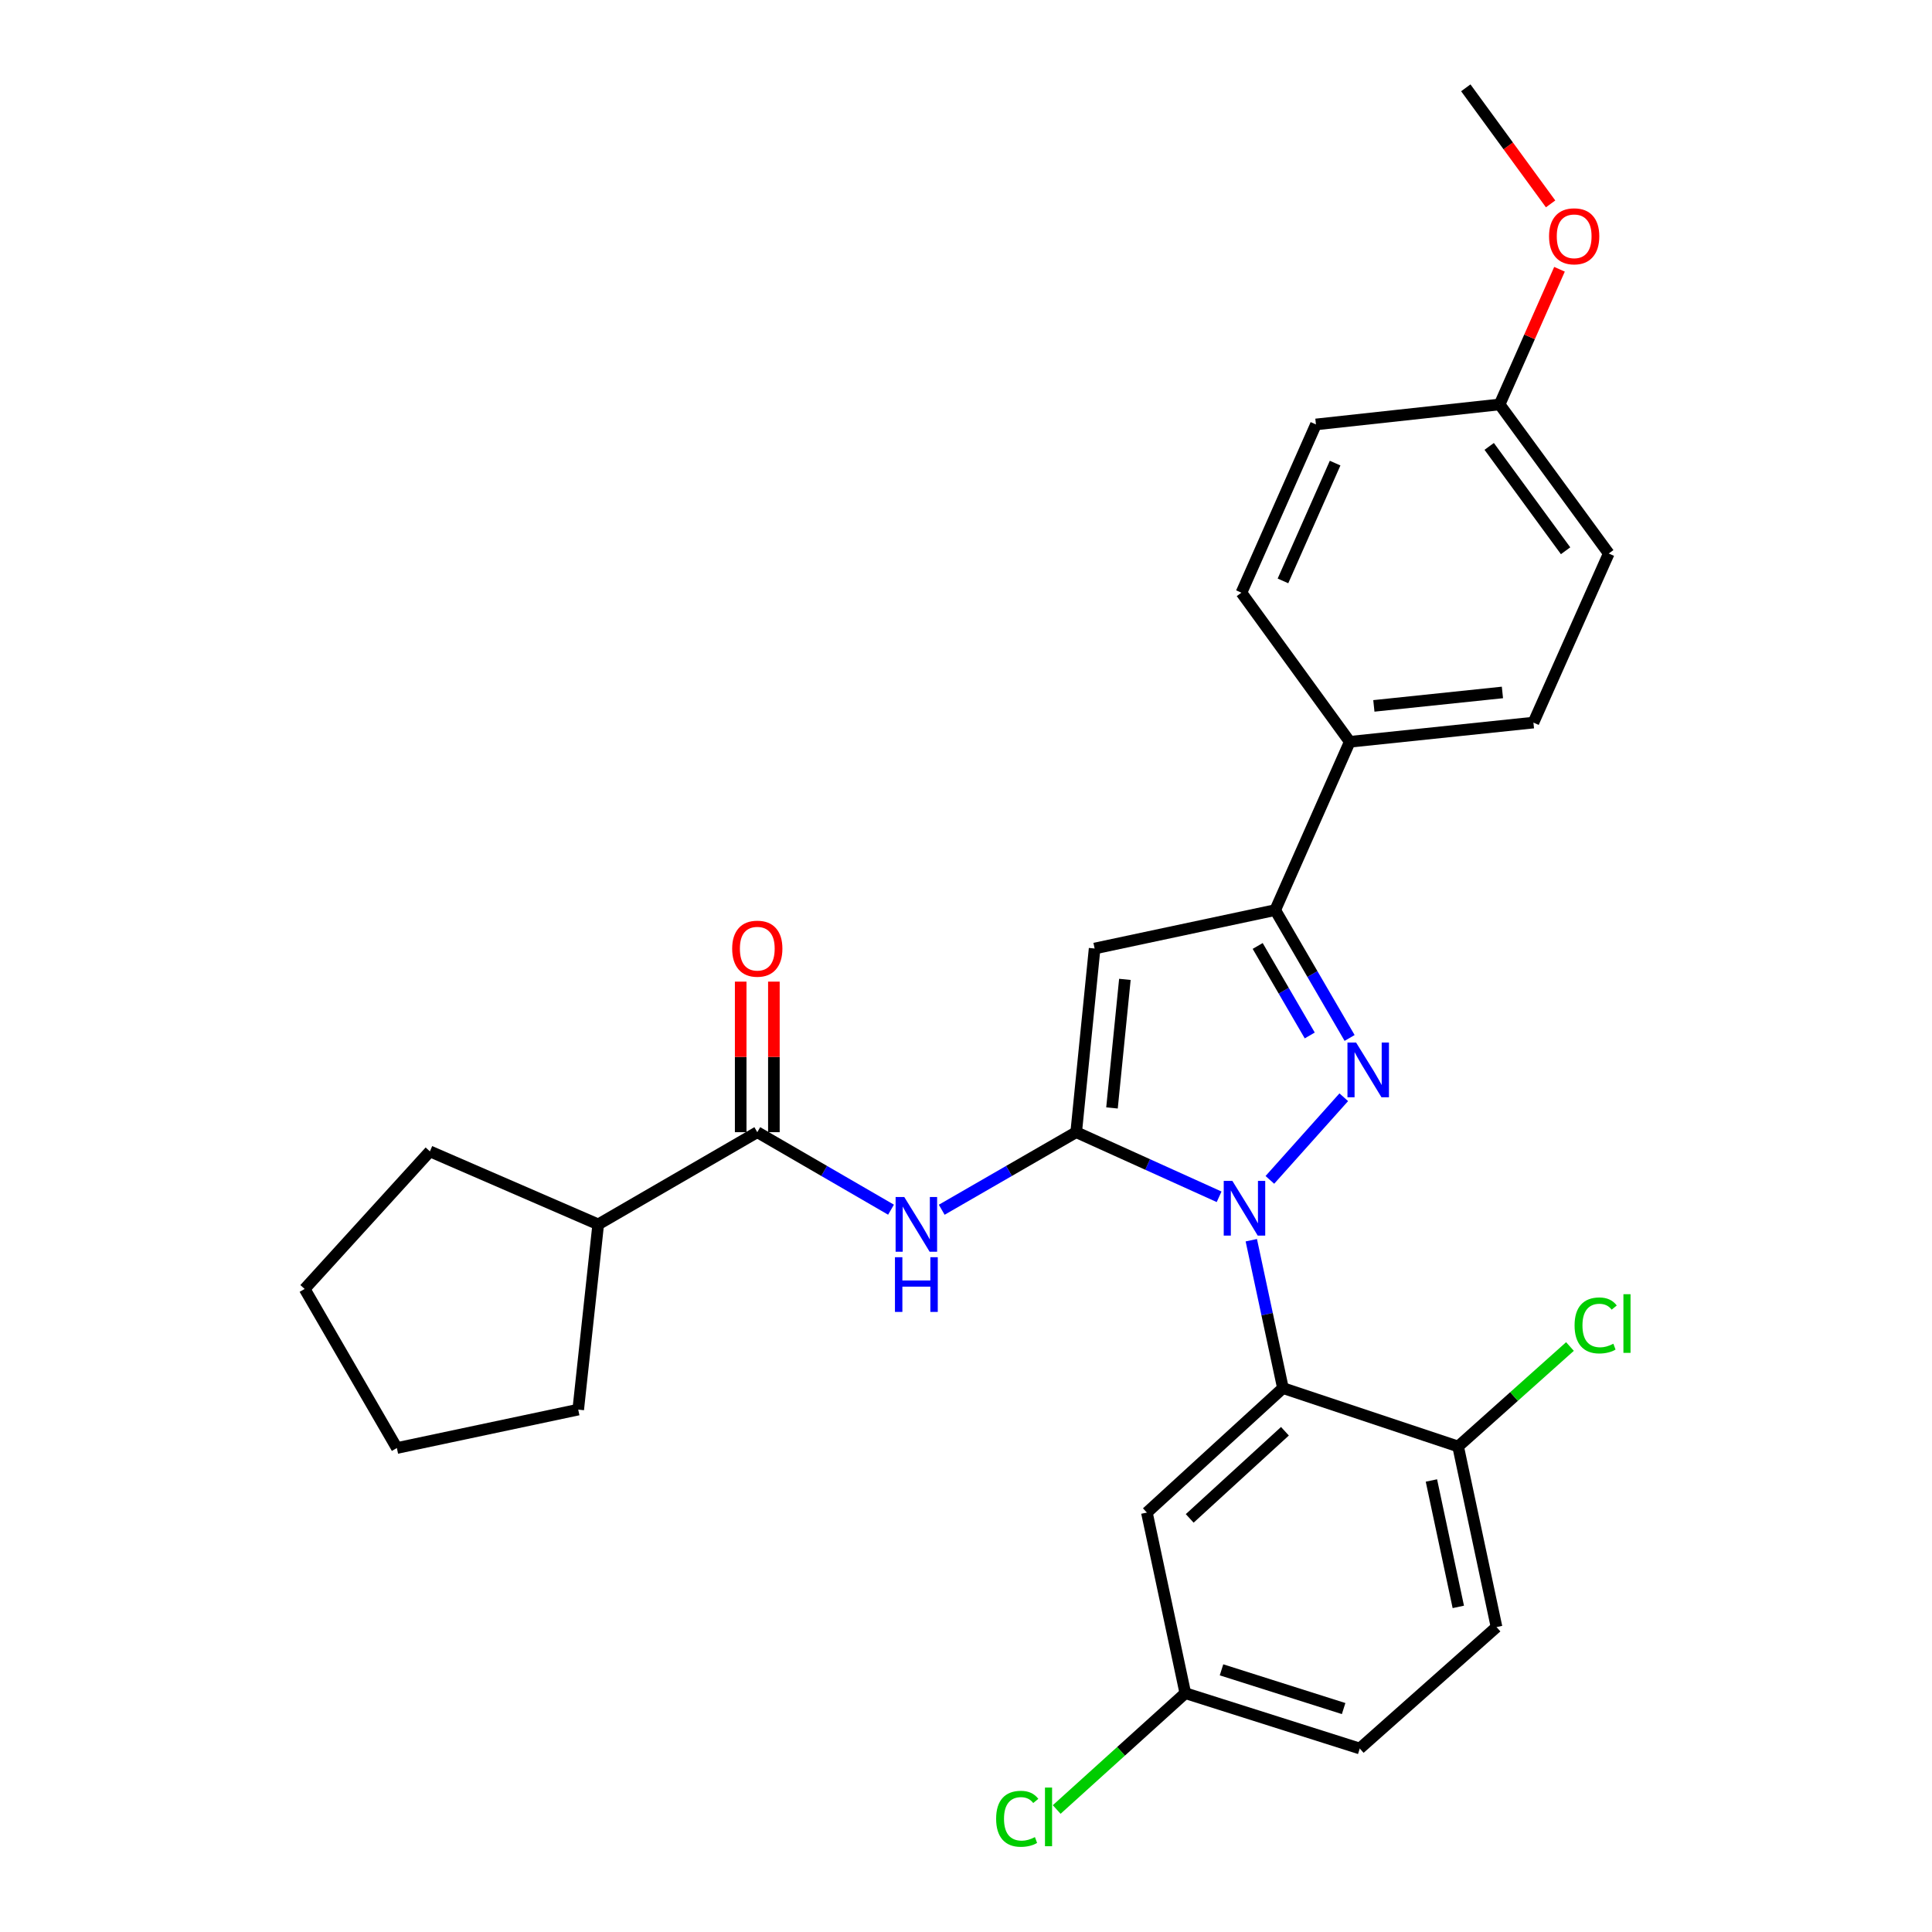 <?xml version='1.0' encoding='iso-8859-1'?>
<svg version='1.1' baseProfile='full'
              xmlns='http://www.w3.org/2000/svg'
                      xmlns:rdkit='http://www.rdkit.org/xml'
                      xmlns:xlink='http://www.w3.org/1999/xlink'
                  xml:space='preserve'
width='1000px' height='1000px' viewBox='0 0 1000 1000'>
<!-- END OF HEADER -->
<rect style='opacity:1.0;fill:#FFFFFF;stroke:none' width='1000' height='1000' x='0' y='0'> </rect>
<path class='bond-0' d='M 631.008,619.457 L 594.022,602.736' style='fill:none;fill-rule:evenodd;stroke:#0000FF;stroke-width:6px;stroke-linecap:butt;stroke-linejoin:miter;stroke-opacity:1' />
<path class='bond-0' d='M 594.022,602.736 L 557.037,586.015' style='fill:none;fill-rule:evenodd;stroke:#000000;stroke-width:6px;stroke-linecap:butt;stroke-linejoin:miter;stroke-opacity:1' />
<path class='bond-1' d='M 657.279,610.702 L 695.535,567.936' style='fill:none;fill-rule:evenodd;stroke:#0000FF;stroke-width:6px;stroke-linecap:butt;stroke-linejoin:miter;stroke-opacity:1' />
<path class='bond-3' d='M 647.674,641.933 L 655.858,680.201' style='fill:none;fill-rule:evenodd;stroke:#0000FF;stroke-width:6px;stroke-linecap:butt;stroke-linejoin:miter;stroke-opacity:1' />
<path class='bond-3' d='M 655.858,680.201 L 664.041,718.47' style='fill:none;fill-rule:evenodd;stroke:#000000;stroke-width:6px;stroke-linecap:butt;stroke-linejoin:miter;stroke-opacity:1' />
<path class='bond-2' d='M 557.037,586.015 L 566.573,490.952' style='fill:none;fill-rule:evenodd;stroke:#000000;stroke-width:6px;stroke-linecap:butt;stroke-linejoin:miter;stroke-opacity:1' />
<path class='bond-2' d='M 575.565,573.471 L 582.24,506.927' style='fill:none;fill-rule:evenodd;stroke:#000000;stroke-width:6px;stroke-linecap:butt;stroke-linejoin:miter;stroke-opacity:1' />
<path class='bond-5' d='M 557.037,586.015 L 522.236,606.089' style='fill:none;fill-rule:evenodd;stroke:#000000;stroke-width:6px;stroke-linecap:butt;stroke-linejoin:miter;stroke-opacity:1' />
<path class='bond-5' d='M 522.236,606.089 L 487.436,626.164' style='fill:none;fill-rule:evenodd;stroke:#0000FF;stroke-width:6px;stroke-linecap:butt;stroke-linejoin:miter;stroke-opacity:1' />
<path class='bond-4' d='M 698.554,537.243 L 679.302,504.15' style='fill:none;fill-rule:evenodd;stroke:#0000FF;stroke-width:6px;stroke-linecap:butt;stroke-linejoin:miter;stroke-opacity:1' />
<path class='bond-4' d='M 679.302,504.15 L 660.051,471.058' style='fill:none;fill-rule:evenodd;stroke:#000000;stroke-width:6px;stroke-linecap:butt;stroke-linejoin:miter;stroke-opacity:1' />
<path class='bond-4' d='M 677.926,535.956 L 664.45,512.791' style='fill:none;fill-rule:evenodd;stroke:#0000FF;stroke-width:6px;stroke-linecap:butt;stroke-linejoin:miter;stroke-opacity:1' />
<path class='bond-4' d='M 664.45,512.791 L 650.974,489.626' style='fill:none;fill-rule:evenodd;stroke:#000000;stroke-width:6px;stroke-linecap:butt;stroke-linejoin:miter;stroke-opacity:1' />
<path class='bond-28' d='M 566.573,490.952 L 660.051,471.058' style='fill:none;fill-rule:evenodd;stroke:#000000;stroke-width:6px;stroke-linecap:butt;stroke-linejoin:miter;stroke-opacity:1' />
<path class='bond-7' d='M 664.041,718.47 L 593.628,782.907' style='fill:none;fill-rule:evenodd;stroke:#000000;stroke-width:6px;stroke-linecap:butt;stroke-linejoin:miter;stroke-opacity:1' />
<path class='bond-7' d='M 665.08,740.812 L 615.79,785.918' style='fill:none;fill-rule:evenodd;stroke:#000000;stroke-width:6px;stroke-linecap:butt;stroke-linejoin:miter;stroke-opacity:1' />
<path class='bond-8' d='M 664.041,718.47 L 754.722,748.703' style='fill:none;fill-rule:evenodd;stroke:#000000;stroke-width:6px;stroke-linecap:butt;stroke-linejoin:miter;stroke-opacity:1' />
<path class='bond-9' d='M 660.051,471.058 L 698.637,383.948' style='fill:none;fill-rule:evenodd;stroke:#000000;stroke-width:6px;stroke-linecap:butt;stroke-linejoin:miter;stroke-opacity:1' />
<path class='bond-6' d='M 461.189,626.133 L 426.58,606.074' style='fill:none;fill-rule:evenodd;stroke:#0000FF;stroke-width:6px;stroke-linecap:butt;stroke-linejoin:miter;stroke-opacity:1' />
<path class='bond-6' d='M 426.58,606.074 L 391.971,586.015' style='fill:none;fill-rule:evenodd;stroke:#000000;stroke-width:6px;stroke-linecap:butt;stroke-linejoin:miter;stroke-opacity:1' />
<path class='bond-10' d='M 400.563,586.015 L 400.563,547.052' style='fill:none;fill-rule:evenodd;stroke:#000000;stroke-width:6px;stroke-linecap:butt;stroke-linejoin:miter;stroke-opacity:1' />
<path class='bond-10' d='M 400.563,547.052 L 400.563,508.089' style='fill:none;fill-rule:evenodd;stroke:#FF0000;stroke-width:6px;stroke-linecap:butt;stroke-linejoin:miter;stroke-opacity:1' />
<path class='bond-10' d='M 383.38,586.015 L 383.38,547.052' style='fill:none;fill-rule:evenodd;stroke:#000000;stroke-width:6px;stroke-linecap:butt;stroke-linejoin:miter;stroke-opacity:1' />
<path class='bond-10' d='M 383.38,547.052 L 383.38,508.089' style='fill:none;fill-rule:evenodd;stroke:#FF0000;stroke-width:6px;stroke-linecap:butt;stroke-linejoin:miter;stroke-opacity:1' />
<path class='bond-11' d='M 391.971,586.015 L 309.634,633.737' style='fill:none;fill-rule:evenodd;stroke:#000000;stroke-width:6px;stroke-linecap:butt;stroke-linejoin:miter;stroke-opacity:1' />
<path class='bond-15' d='M 593.628,782.907 L 613.513,876.385' style='fill:none;fill-rule:evenodd;stroke:#000000;stroke-width:6px;stroke-linecap:butt;stroke-linejoin:miter;stroke-opacity:1' />
<path class='bond-12' d='M 754.722,748.703 L 774.607,842.171' style='fill:none;fill-rule:evenodd;stroke:#000000;stroke-width:6px;stroke-linecap:butt;stroke-linejoin:miter;stroke-opacity:1' />
<path class='bond-12' d='M 740.897,766.299 L 754.817,831.726' style='fill:none;fill-rule:evenodd;stroke:#000000;stroke-width:6px;stroke-linecap:butt;stroke-linejoin:miter;stroke-opacity:1' />
<path class='bond-16' d='M 754.722,748.703 L 783.666,722.828' style='fill:none;fill-rule:evenodd;stroke:#000000;stroke-width:6px;stroke-linecap:butt;stroke-linejoin:miter;stroke-opacity:1' />
<path class='bond-16' d='M 783.666,722.828 L 812.611,696.954' style='fill:none;fill-rule:evenodd;stroke:#00CC00;stroke-width:6px;stroke-linecap:butt;stroke-linejoin:miter;stroke-opacity:1' />
<path class='bond-13' d='M 698.637,383.948 L 793.699,374.01' style='fill:none;fill-rule:evenodd;stroke:#000000;stroke-width:6px;stroke-linecap:butt;stroke-linejoin:miter;stroke-opacity:1' />
<path class='bond-13' d='M 711.11,365.367 L 777.653,358.41' style='fill:none;fill-rule:evenodd;stroke:#000000;stroke-width:6px;stroke-linecap:butt;stroke-linejoin:miter;stroke-opacity:1' />
<path class='bond-14' d='M 698.637,383.948 L 642.562,306.785' style='fill:none;fill-rule:evenodd;stroke:#000000;stroke-width:6px;stroke-linecap:butt;stroke-linejoin:miter;stroke-opacity:1' />
<path class='bond-23' d='M 309.634,633.737 L 299.286,729.61' style='fill:none;fill-rule:evenodd;stroke:#000000;stroke-width:6px;stroke-linecap:butt;stroke-linejoin:miter;stroke-opacity:1' />
<path class='bond-24' d='M 309.634,633.737 L 222.515,595.952' style='fill:none;fill-rule:evenodd;stroke:#000000;stroke-width:6px;stroke-linecap:butt;stroke-linejoin:miter;stroke-opacity:1' />
<path class='bond-18' d='M 774.607,842.171 L 703.811,905.024' style='fill:none;fill-rule:evenodd;stroke:#000000;stroke-width:6px;stroke-linecap:butt;stroke-linejoin:miter;stroke-opacity:1' />
<path class='bond-19' d='M 793.699,374.01 L 832.687,286.499' style='fill:none;fill-rule:evenodd;stroke:#000000;stroke-width:6px;stroke-linecap:butt;stroke-linejoin:miter;stroke-opacity:1' />
<path class='bond-20' d='M 642.562,306.785 L 681.129,219.684' style='fill:none;fill-rule:evenodd;stroke:#000000;stroke-width:6px;stroke-linecap:butt;stroke-linejoin:miter;stroke-opacity:1' />
<path class='bond-20' d='M 664.059,300.677 L 691.056,239.707' style='fill:none;fill-rule:evenodd;stroke:#000000;stroke-width:6px;stroke-linecap:butt;stroke-linejoin:miter;stroke-opacity:1' />
<path class='bond-21' d='M 613.513,876.385 L 580.228,906.492' style='fill:none;fill-rule:evenodd;stroke:#000000;stroke-width:6px;stroke-linecap:butt;stroke-linejoin:miter;stroke-opacity:1' />
<path class='bond-21' d='M 580.228,906.492 L 546.944,936.599' style='fill:none;fill-rule:evenodd;stroke:#00CC00;stroke-width:6px;stroke-linecap:butt;stroke-linejoin:miter;stroke-opacity:1' />
<path class='bond-29' d='M 613.513,876.385 L 703.811,905.024' style='fill:none;fill-rule:evenodd;stroke:#000000;stroke-width:6px;stroke-linecap:butt;stroke-linejoin:miter;stroke-opacity:1' />
<path class='bond-29' d='M 632.252,864.301 L 695.461,884.349' style='fill:none;fill-rule:evenodd;stroke:#000000;stroke-width:6px;stroke-linecap:butt;stroke-linejoin:miter;stroke-opacity:1' />
<path class='bond-17' d='M 776.201,209.336 L 681.129,219.684' style='fill:none;fill-rule:evenodd;stroke:#000000;stroke-width:6px;stroke-linecap:butt;stroke-linejoin:miter;stroke-opacity:1' />
<path class='bond-22' d='M 776.201,209.336 L 791.698,174.352' style='fill:none;fill-rule:evenodd;stroke:#000000;stroke-width:6px;stroke-linecap:butt;stroke-linejoin:miter;stroke-opacity:1' />
<path class='bond-22' d='M 791.698,174.352 L 807.194,139.368' style='fill:none;fill-rule:evenodd;stroke:#FF0000;stroke-width:6px;stroke-linecap:butt;stroke-linejoin:miter;stroke-opacity:1' />
<path class='bond-30' d='M 776.201,209.336 L 832.687,286.499' style='fill:none;fill-rule:evenodd;stroke:#000000;stroke-width:6px;stroke-linecap:butt;stroke-linejoin:miter;stroke-opacity:1' />
<path class='bond-30' d='M 770.808,231.06 L 810.348,285.074' style='fill:none;fill-rule:evenodd;stroke:#000000;stroke-width:6px;stroke-linecap:butt;stroke-linejoin:miter;stroke-opacity:1' />
<path class='bond-25' d='M 802.587,105.529 L 780.64,75.492' style='fill:none;fill-rule:evenodd;stroke:#FF0000;stroke-width:6px;stroke-linecap:butt;stroke-linejoin:miter;stroke-opacity:1' />
<path class='bond-25' d='M 780.64,75.492 L 758.693,45.455' style='fill:none;fill-rule:evenodd;stroke:#000000;stroke-width:6px;stroke-linecap:butt;stroke-linejoin:miter;stroke-opacity:1' />
<path class='bond-27' d='M 299.286,729.61 L 205.417,749.495' style='fill:none;fill-rule:evenodd;stroke:#000000;stroke-width:6px;stroke-linecap:butt;stroke-linejoin:miter;stroke-opacity:1' />
<path class='bond-26' d='M 222.515,595.952 L 157.686,667.158' style='fill:none;fill-rule:evenodd;stroke:#000000;stroke-width:6px;stroke-linecap:butt;stroke-linejoin:miter;stroke-opacity:1' />
<path class='bond-31' d='M 157.686,667.158 L 205.417,749.495' style='fill:none;fill-rule:evenodd;stroke:#000000;stroke-width:6px;stroke-linecap:butt;stroke-linejoin:miter;stroke-opacity:1' />
<path  class='atom-0' d='M 637.877 611.233
L 647.157 626.233
Q 648.077 627.713, 649.557 630.393
Q 651.037 633.073, 651.117 633.233
L 651.117 611.233
L 654.877 611.233
L 654.877 639.553
L 650.997 639.553
L 641.037 623.153
Q 639.877 621.233, 638.637 619.033
Q 637.437 616.833, 637.077 616.153
L 637.077 639.553
L 633.397 639.553
L 633.397 611.233
L 637.877 611.233
' fill='#0000FF'/>
<path  class='atom-2' d='M 701.923 539.636
L 711.203 554.636
Q 712.123 556.116, 713.603 558.796
Q 715.083 561.476, 715.163 561.636
L 715.163 539.636
L 718.923 539.636
L 718.923 567.956
L 715.043 567.956
L 705.083 551.556
Q 703.923 549.636, 702.683 547.436
Q 701.483 545.236, 701.123 544.556
L 701.123 567.956
L 697.443 567.956
L 697.443 539.636
L 701.923 539.636
' fill='#0000FF'/>
<path  class='atom-6' d='M 468.048 619.577
L 477.328 634.577
Q 478.248 636.057, 479.728 638.737
Q 481.208 641.417, 481.288 641.577
L 481.288 619.577
L 485.048 619.577
L 485.048 647.897
L 481.168 647.897
L 471.208 631.497
Q 470.048 629.577, 468.808 627.377
Q 467.608 625.177, 467.248 624.497
L 467.248 647.897
L 463.568 647.897
L 463.568 619.577
L 468.048 619.577
' fill='#0000FF'/>
<path  class='atom-6' d='M 463.228 650.729
L 467.068 650.729
L 467.068 662.769
L 481.548 662.769
L 481.548 650.729
L 485.388 650.729
L 485.388 679.049
L 481.548 679.049
L 481.548 665.969
L 467.068 665.969
L 467.068 679.049
L 463.228 679.049
L 463.228 650.729
' fill='#0000FF'/>
<path  class='atom-11' d='M 378.971 491.032
Q 378.971 484.232, 382.331 480.432
Q 385.691 476.632, 391.971 476.632
Q 398.251 476.632, 401.611 480.432
Q 404.971 484.232, 404.971 491.032
Q 404.971 497.912, 401.571 501.832
Q 398.171 505.712, 391.971 505.712
Q 385.731 505.712, 382.331 501.832
Q 378.971 497.952, 378.971 491.032
M 391.971 502.512
Q 396.291 502.512, 398.611 499.632
Q 400.971 496.712, 400.971 491.032
Q 400.971 485.472, 398.611 482.672
Q 396.291 479.832, 391.971 479.832
Q 387.651 479.832, 385.291 482.632
Q 382.971 485.432, 382.971 491.032
Q 382.971 496.752, 385.291 499.632
Q 387.651 502.512, 391.971 502.512
' fill='#FF0000'/>
<path  class='atom-17' d='M 814.998 686.038
Q 814.998 678.998, 818.278 675.318
Q 821.598 671.598, 827.878 671.598
Q 833.718 671.598, 836.838 675.718
L 834.198 677.878
Q 831.918 674.878, 827.878 674.878
Q 823.598 674.878, 821.318 677.758
Q 819.078 680.598, 819.078 686.038
Q 819.078 691.638, 821.398 694.518
Q 823.758 697.398, 828.318 697.398
Q 831.438 697.398, 835.078 695.518
L 836.198 698.518
Q 834.718 699.478, 832.478 700.038
Q 830.238 700.598, 827.758 700.598
Q 821.598 700.598, 818.278 696.838
Q 814.998 693.078, 814.998 686.038
' fill='#00CC00'/>
<path  class='atom-17' d='M 840.278 669.878
L 843.958 669.878
L 843.958 700.238
L 840.278 700.238
L 840.278 669.878
' fill='#00CC00'/>
<path  class='atom-22' d='M 515.597 941.402
Q 515.597 934.362, 518.877 930.682
Q 522.197 926.962, 528.477 926.962
Q 534.317 926.962, 537.437 931.082
L 534.797 933.242
Q 532.517 930.242, 528.477 930.242
Q 524.197 930.242, 521.917 933.122
Q 519.677 935.962, 519.677 941.402
Q 519.677 947.002, 521.997 949.882
Q 524.357 952.762, 528.917 952.762
Q 532.037 952.762, 535.677 950.882
L 536.797 953.882
Q 535.317 954.842, 533.077 955.402
Q 530.837 955.962, 528.357 955.962
Q 522.197 955.962, 518.877 952.202
Q 515.597 948.442, 515.597 941.402
' fill='#00CC00'/>
<path  class='atom-22' d='M 540.877 925.242
L 544.557 925.242
L 544.557 955.602
L 540.877 955.602
L 540.877 925.242
' fill='#00CC00'/>
<path  class='atom-23' d='M 801.787 122.306
Q 801.787 115.506, 805.147 111.706
Q 808.507 107.906, 814.787 107.906
Q 821.067 107.906, 824.427 111.706
Q 827.787 115.506, 827.787 122.306
Q 827.787 129.186, 824.387 133.106
Q 820.987 136.986, 814.787 136.986
Q 808.547 136.986, 805.147 133.106
Q 801.787 129.226, 801.787 122.306
M 814.787 133.786
Q 819.107 133.786, 821.427 130.906
Q 823.787 127.986, 823.787 122.306
Q 823.787 116.746, 821.427 113.946
Q 819.107 111.106, 814.787 111.106
Q 810.467 111.106, 808.107 113.906
Q 805.787 116.706, 805.787 122.306
Q 805.787 128.026, 808.107 130.906
Q 810.467 133.786, 814.787 133.786
' fill='#FF0000'/>
</svg>
